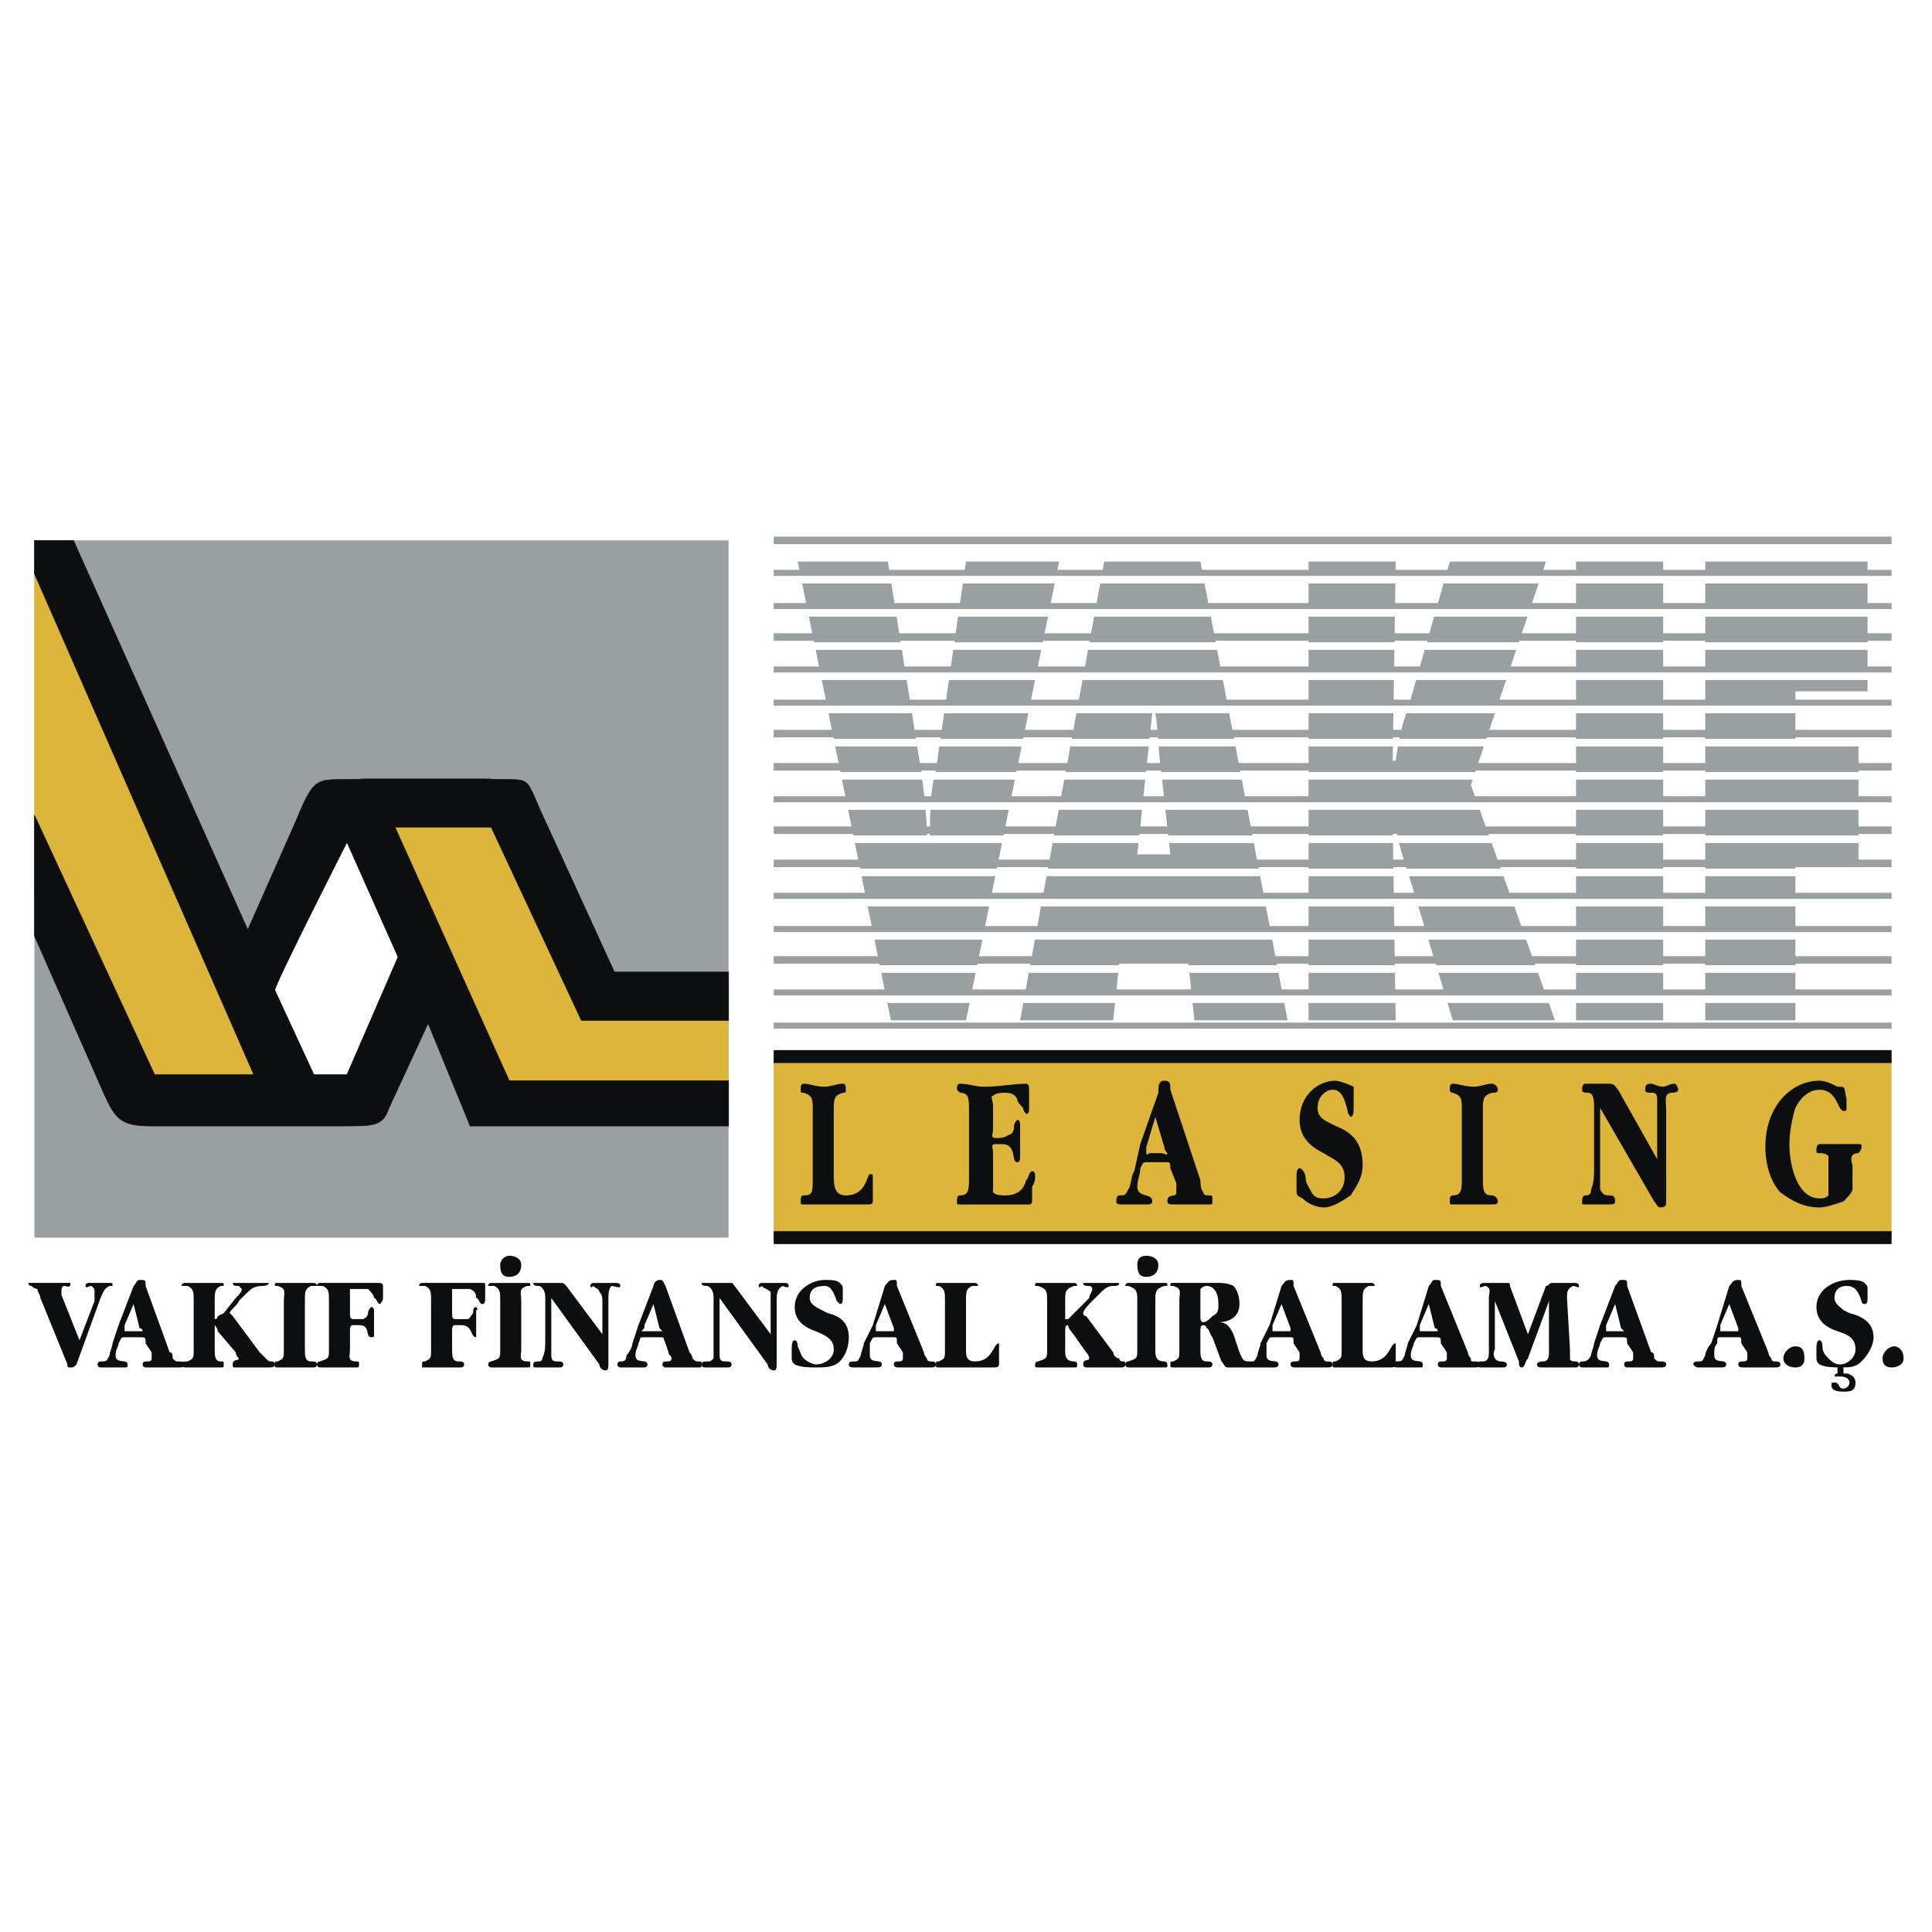 <?xml version="1.0" encoding="UTF-8"?> <svg xmlns="http://www.w3.org/2000/svg" width="2500" height="2500" viewBox="0 0 192.756 192.756"><path fill-rule="evenodd" clip-rule="evenodd" fill="#fff" d="M0 0h192.756v192.756H0V0z"></path><path fill-rule="evenodd" clip-rule="evenodd" fill="#dcb53a" d="M77.19 105.412h111.533v18.068H77.19v-18.068z"></path><path d="M7.932 133.719l-1.799-4.516v-.301c0-.303 0-.604.299-.604.3 0 .6.301.6-.301H2.834c0 .301.3.301.3.301.299.301.599.301.599.301 0 .303.3.604.3.904l2.698 6.625c0 .301 0 .301.3.301s.3 0 .6-.301l2.399-6.625c.299-.602.299-.904.899-1.205h.299c0-.301 0-.301-.299-.301H8.83s-.3 0-.3.301.3 0 .6 0c.3.301.3.301.3.604v.902l-1.498 3.915zM11.83 132.213l-.6 1.809c0 .301-.299.902-.299 1.203-.3.604-.3.604-.899.604 0 0-.3 0-.3.301s.3.301.3.301h2.398c.3 0 .3 0 .3-.301 0-.604-1.2 0-1.2-.904 0-.602.3-.902.3-1.203.299-.604.299-.604.599-.604h1.5c.6 0 .6 0 .6.604l.6.902v.602c0 .604-.899 0-.899.604 0 .301.3.301.3.301h3.298c.3 0 .6 0 .6-.301s-.3-.301-.6-.301-.3 0-.6-.303c0-.301 0-.602-.3-.602L14.53 128.3c0-.602 0-.602-.6-.602-.3 0-.3.301-.6.602l-1.5 3.913zm1.498-2.108l.6 2.41c.3 0 .3.301.3.301H12.429v-.604l.899-2.107z" fill-rule="evenodd" clip-rule="evenodd" fill="#0c0e0f"></path><path d="M23.222 131.311l-.3-.301c0-.301.899-.904.899-1.205l.6-.602c.6-.604.899-.904 1.799-.904 0 0 .599 0 .599-.301h-3.598c0 .301.3.301.6.301l.3.301c0 .303-.3.604-.6.904l-1.199 1.506-.6.301c0 .301-.3.301-.3.301v-1.807c0-.902 0-1.205.6-1.506h.3c0-.301 0-.301-.3-.301H18.424s-.3 0-.3.301h.6c.6.301.6.604.6 1.506v4.818c0 .902 0 .902-.6 1.205-.3 0-.6 0-.6.301s.3.301.3.301h3.598c.3 0 .3 0 .3-.301s0-.301-.3-.301c-.6 0-.6-.604-.6-1.205v-1.807-.604s.3.303.3.604l1.799 2.107c0 .301.3.602.3.602 0 .303-.6 0-.6.604 0 .301 0 .301.3.301h3.298c.3 0 .6 0 .6-.301s-.3-.301-.3-.301c-.3 0-.3 0-.6-.303l-.6-.602-2.697-3.612zM30.418 129.805c0-.902 0-1.205.6-1.506h.6c0-.301-.3-.301-.3-.301H27.72c-.299 0-.299 0-.299.301h.299c.9.301.6.604.6 1.506v4.818c0 .902 0 .902-.6 1.205-.299 0-.299 0-.299.301s0 .301.299.301h3.599s.3 0 .3-.301-.3-.301-.6-.301c-.6 0-.6-.604-.6-1.205v-4.818h-.001zM34.916 129.203v-.604h1.799c.3.303.6.604.6.904.3 0 .3.602.6.602 0 0 .3-.301.3-.602v-1.205c0-.301-.3-.301-.6-.301h-5.696s-.3 0-.3.301h.6c.6.301.6.604.6 1.506v4.818c0 .902 0 .902-.899 1.205 0 0-.3 0-.3.301s.3.301.3.301h3.598c.3 0 .3 0 .3-.301s0-.301-.3-.301c-.899 0-.599-.604-.599-1.205v-1.807c0-.301 0-.604.3-.604h.6c1.199 0 .6 1.205 1.199 1.205.3 0 .3 0 .3-.301v-1.205-1.203s0-.303-.3-.303c0 0-.3.303-.3.604s-.3.602-.6.602h-.899c-.3 0-.3-.301-.3-.602v-1.805h-.003zM45.109 129.203v-.604h1.799c.599.303.599.604.599.904.3 0 .3.602.6.602.299 0 .299-.301.299-.602v-1.205c0-.301 0-.301-.299-.301H42.11s-.3 0-.3.301h.6c.6.301.6.604.6 1.506v4.818c0 .902 0 .902-.6 1.205-.3 0-.3 0-.3.301v.301h3.898s.299 0 .299-.301-.299-.301-.6-.301c-.6 0-.6-.604-.6-1.205v-1.807c0-.301 0-.604.3-.604h.6c1.199 0 .899 1.205 1.499 1.205v-.301-1.205-1.203c.3 0 0-.303 0-.303-.3 0-.3.303-.3.604-.299.301-.299.602-.6.602h-1.199c-.3 0-.3-.301-.3-.602v-1.805h.002zM52.005 129.805c0-.902-.3-1.205.6-1.506h.3c0-.301 0-.301-.3-.301h-3.598s-.3 0-.3.301h.6c.6.301.6.604.6 1.506v4.818c0 .902 0 .902-.899 1.205 0 0-.3 0-.3.301s.3.301.3.301h3.598c.3 0 .3 0 .3-.301s0-.301-.3-.301c-.899 0-.6-.604-.6-1.205v-4.818h-.001zm-1.199-2.409c.6 0 1.199-.303 1.199-1.205 0-.602-.6-.904-1.199-.904-.3 0-.899.303-.899.904-.001.903.299 1.205.899 1.205zM60.1 133.117l-3.598-4.818c-.3-.301-.3-.301-.6-.301H53.203c0 .301.3.301.6.301.599.301.599.904.599 1.205v4.215c0 .604 0 1.205-.3 1.807 0 .303-.299.303-.299.303-.3 0-.6 0-.6.301s0 .301.3.301h2.399s.299 0 .299-.301-.299-.301-.599-.301-.6 0-.6-.604v-5.721l4.797 6.625c0 .301.3.602.6.602s.3-.301.3-.602v-6.324c0-.602 0-1.205.3-1.506.3 0 .899.301.899 0s-.3-.301-.6-.301H59.2s-.3 0-.3.301.3 0 .3 0c.3.301.6.301.6.604.3.301.3.602.3.902v3.312zM63.698 132.213l-.6 1.809c0 .301-.3.902-.6 1.203 0 .604-.3.604-.6.604 0 0-.3 0-.3.301s.3.301.3.301h2.398s.3 0 .3-.301c0-.604-1.199 0-1.199-.904 0-.602.3-.902.3-1.203.3-.604 0-.604.6-.604h1.499c.6 0 .3 0 .6.604l.3.902c0 .301.3.301.3.602 0 .604-.899 0-.899.604 0 .301.3.301.3.301h3.298c.3 0 .3 0 .3-.301s0-.301-.3-.301c-.299 0-.299 0-.6-.303 0-.301-.3-.602-.3-.602l-2.398-6.625c-.3-.602-.3-.602-.6-.602s-.6.301-.6.602l-1.499 3.913zm1.499-2.108l.6 2.41.3.301h-2.099c.3-.301.3-.301.3-.604l.899-2.107z" fill-rule="evenodd" clip-rule="evenodd" fill="#0c0e0f"></path><path d="M76.89 133.117l-3.598-4.818c-.3-.301 0-.301-.6-.301H69.993c0 .301.3.301.6.301.6.301.6.904.6 1.205v6.022c-.3.303-.3.303-.6.303-.299 0-.6 0-.6.301s.3.301.3.301h2.398s.3 0 .3-.301-.3-.301-.6-.301-.6 0-.6-.604v-5.721l4.797 6.625c0 .301.3.602.6.602.299 0 .299-.301.299-.602v-6.324c0-.602 0-1.205.6-1.506 0 0 .6.301.6 0s-.3-.301-.3-.301h-2.398s-.3 0-.3.301.3 0 .3 0c.3.301.599.301.899.604V133.117h.002zM84.085 128.6c0-.301 0-.301-.3-.602s-.899-.301-1.499-.301c-1.199 0-2.998.902-2.998 2.709 0 1.506 1.199 2.109 2.099 2.41.6.301 1.799.602 1.799 1.807 0 .902-.899 1.506-1.799 1.506-.3 0-.899-.301-1.199-.604-.3-.301-.3-.602-.6-1.203 0 0 0-.604-.3-.604s-.3.604-.3.904v.602c0 .604 0 .604.3.904.6.301 1.499.301 2.099.301.899 0 1.799 0 2.398-.602.6-.604.899-1.506.899-2.41 0-1.506-.899-2.107-2.099-2.408l-.6-.301c-.6-.303-1.199-.604-1.199-1.205 0-.904.6-1.205 1.499-1.205.6 0 .899.604 1.199 1.506l.3.301c.3 0 .3-.301.3-.602v-.903h.001zM87.083 132.213l-.899 1.809c0 .301-.3.902-.3 1.203-.3.604-.3.604-.6.604s-.6 0-.6.301.3.301.6.301h2.098c.3 0 .6 0 .6-.301 0-.604-1.199 0-1.199-.904v-1.203c.3-.604.3-.604.6-.604h1.799c.3 0 .3 0 .3.604l.6.902v.602c0 .604-.899 0-.899.604 0 .301.3.301.6.301h2.999c.299 0 .6 0 .6-.301s-.3-.301-.6-.301c0 0-.3 0-.3-.303-.3-.301-.3-.602-.3-.602l-2.698-6.625c0-.602 0-.602-.3-.602-.6 0-.6.301-.899.602l-1.202 3.913zm1.2-2.108l.899 2.41v.301h-1.799v-.604l.9-2.107z" fill-rule="evenodd" clip-rule="evenodd" fill="#0c0e0f"></path><path d="M94.279 134.623c0 .902 0 .902-.6 1.205-.3 0-.3 0-.3.301s0 .301.3.301h5.396c.301 0 .6 0 .6-.301v-1.506-.602c-.6 0-.6 1.807-2.398 1.807-.899 0-.899-.604-.899-1.205v-4.818c0-.902 0-1.205.6-1.506h.6c0-.301-.301-.301-.301-.301h-3.598c-.3 0-.3 0-.3.301h.3c.6.301.6.604.6 1.506v4.818zM108.371 131.311c-.301 0-.301-.301-.301-.301 0-.301.6-.904.9-1.205l.6-.602c.6-.604.898-.904 1.498-.904.301 0 .6 0 .6-.301H108.07c0 .301.301.301.6.301.301 0 .301.301.301.301 0 .303-.301.604-.301.904l-1.498 1.506-.301.301-.299.301h-.301v-1.807c0-.902 0-1.205.9-1.506h.299c0-.301-.299-.301-.299-.301h-3.598c-.301 0-.301 0-.301.301h.301c.898.301.898.604.898 1.506v4.818c0 .902 0 .902-.898 1.205 0 0-.301 0-.301.301s0 .301.301.301h3.598c.299 0 .299 0 .299-.301s-.299-.301-.299-.301c-.9 0-.9-.604-.9-1.205v-1.807c0-.301 0-.604.301-.604 0 0 0 .303.299.604l1.5 2.107c.299.301.299.602.299.602 0 .303-.6 0-.6.604 0 .301.301.301.301.301h3.598s.299 0 .299-.301 0-.301-.299-.301c0 0-.301 0-.301-.303-.299 0-.6-.301-.6-.602l-2.697-3.612z" fill-rule="evenodd" clip-rule="evenodd" fill="#0c0e0f"></path><path d="M115.268 129.805c0-.902 0-1.205.898-1.506h.301c0-.301 0-.301-.301-.301h-3.598s-.301 0-.301.301h.301c.898.301.898.604.898 1.506v4.818c0 .902 0 .902-.898 1.205 0 0-.301 0-.301.301s.301.301.301.301h3.598c.301 0 .301 0 .301-.301s-.301-.301-.301-.301c-.898 0-.898-.604-.898-1.205v-4.818zm-.901-2.409c.6 0 1.199-.303 1.199-1.205 0-.602-.6-.904-1.199-.904s-.9.303-.9.904c0 .903.301 1.205.9 1.205zM123.062 133.117c-.301-.602-.6-1.205-1.5-1.205 1.199 0 2.1-.602 2.1-1.807 0-.902-.301-1.506-.6-1.807-.6-.301-1.199-.301-1.5-.301h-4.496c-.301 0-.301 0-.301.301h.301c.898.301.6.604.6 1.506v4.818c0 .902 0 .902-.6 1.205-.301 0-.301 0-.301.301s0 .301.301.301h3.598s.299 0 .299-.301-.299-.301-.6-.301c-.6 0-.6-.604-.6-1.205v-1.807c0-.301 0-.604.301-.604 0 0 .299 0 .299.303.301 0 .301.602.6.902l.9 2.41c.299.301.299.602.6.602h2.097s.301 0 .301-.301-.301-.301-.301-.301c-.6 0-.6-.303-.898-.904l-.6-1.805zm-3.298-3.914v-.604s.301-.301.6-.301c.9 0 1.199.904 1.199 1.807 0 .604 0 .904-.6 1.205-.299.301-.6.602-.898.602-.301 0-.301-.301-.301-.602v-2.107z" fill-rule="evenodd" clip-rule="evenodd" fill="#0c0e0f"></path><path d="M126.66 132.213l-.9 1.809c0 .301-.299.902-.299 1.203-.301.604-.301.604-.6.604-.301 0-.6 0-.6.301s.299.301.6.301h2.097c.301 0 .6 0 .6-.301 0-.604-1.199 0-1.199-.904v-1.203c.301-.604.301-.604.6-.604h1.799c.301 0 .301 0 .301.604l.6.902v.602c0 .604-.9 0-.9.604 0 .301.301.301.6.301h2.998c.301 0 .6 0 .6-.301s-.299-.301-.6-.301c0 0-.299 0-.299-.303-.301-.301-.301-.602-.301-.602l-2.697-6.625c0-.602 0-.602-.301-.602-.6 0-.6.301-.898.602l-1.201 3.913zm1.199-2.108l.898 2.41v.301h-1.799v-.604l.901-2.107z" fill-rule="evenodd" clip-rule="evenodd" fill="#0c0e0f"></path><path d="M133.855 134.623c0 .902 0 .902-.6 1.205-.301 0-.301 0-.301.301s0 .301.301.301h5.396c.301 0 .6 0 .6-.301v-1.506-.602c-.6 0-.6 1.807-2.398 1.807-.9 0-.9-.604-.9-1.205v-4.818c0-.902 0-1.205.602-1.506h.6c0-.301-.301-.301-.301-.301h-3.598c-.301 0-.301 0-.301.301h.301c.6.301.6.604.6 1.506v4.818h-.001z" fill-rule="evenodd" clip-rule="evenodd" fill="#0c0e0f"></path><path d="M141.352 132.213l-.9 1.809c0 .301-.299.902-.299 1.203-.301.604-.301.604-.9.604 0 0-.299 0-.299.301s.299.301.6.301h2.097c.301 0 .301 0 .301-.301 0-.604-1.199 0-1.199-.904 0-.602.299-.902.299-1.203.301-.604.301-.604.6-.604h1.5c.6 0 .6 0 .6.604l.6.902v.602c0 .604-.9 0-.9.604 0 .301.301.301.301.301H147.05c.301 0 .6 0 .6-.301s-.299-.301-.6-.301c-.299 0-.299 0-.299-.303-.301-.301-.301-.602-.301-.602l-2.697-6.625c0-.602 0-.602-.6-.602-.301 0-.301.301-.6.602l-1.201 3.913zm1.199-2.108l.6 2.41c.299 0 .299.301.299.301h-1.799v-.604l.9-2.107z" fill-rule="evenodd" clip-rule="evenodd" fill="#0c0e0f"></path><path d="M152.443 133.117l-1.799-4.818c0-.301 0-.301-.299-.301h-2.1c-.299 0-.6 0-.6.301s.301 0 .6 0c.6.301.301.604.301 1.205v5.42c0 .301 0 .904-.6.904-.301 0-.6 0-.6.301s.299.301.299.301h2.398s.301 0 .301-.301-.6-.301-.6-.301c-.6 0-.9-.604-.6-1.205v-4.818l2.398 6.023c0 .301 0 .602.299.602.301 0 .301-.602.6-.904l2.1-5.721v5.119c0 .301 0 .904-.6.904 0 0-.6 0-.6.301s.299.301.6.301h3.299s.299 0 .299-.301-.299-.301-.299-.301c-.301 0-.602 0-.602-.303v-.902l-.299-5.119c0-.602 0-.904.6-1.205.301 0 .6.301.6 0s-.299-.301-.6-.301h-2.1c-.299 0-.299.301-.6.301l-1.796 4.818zM159.641 132.213l-.6 1.809c0 .301-.301.902-.301 1.203-.301.604-.6.604-.898.604 0 0-.301 0-.301.301s.301.301.301.301h2.398c.299 0 .299 0 .299-.301 0-.604-1.199 0-1.199-.904 0-.602.301-.902.301-1.203.299-.604.299-.604.6-.604h1.498c.6 0 .6 0 .6.604l.6.902v.602c0 .604-.898 0-.898.604 0 .301.299.301.299.301h3.299c.299 0 .6 0 .6-.301s-.301-.301-.6-.301c-.301 0-.301 0-.6-.303 0-.301 0-.602-.301-.602l-2.398-6.625c0-.602 0-.602-.6-.602-.299 0-.299.301-.6.602l-1.499 3.913zm1.498-2.108l.6 2.41.301.301h-1.799v-.604l.898-2.107zM171.332 132.213l-.6 1.809c-.299.301-.6.902-.6 1.203-.299.604-.299.604-.6.604-.299 0-.6 0-.6.301.301.301.301.301.6.301h2.099c.299 0 .6 0 .6-.301 0-.604-1.199 0-1.199-.904 0-.602 0-.902.299-1.203 0-.604 0-.604.301-.604h1.799c.299 0 .299 0 .299.604l.6.902v.602c0 .604-.898 0-.898.604 0 .301.299.301.6.301h2.998c.299 0 .6 0 .6-.301s-.301-.301-.6-.301c0 0-.299 0-.299-.303-.301-.301-.301-.602-.301-.602l-2.699-6.625c0-.602 0-.602-.299-.602-.6 0-.6.301-.9.602l-1.2 3.913zm1.199-2.108l.9 2.41v.301h-1.799v-.604l.899-2.107zM179.127 136.43c.6 0 .9-.301.9-.904 0-.902-.301-1.203-.9-1.203-.598 0-1.199.602-1.199 1.203 0 .603.601.904 1.199.904zM186.324 128.6c0-.301 0-.301-.301-.602-.299-.301-1.199-.301-1.498-.301-1.5 0-3.299.902-3.299 2.709 0 1.506 1.199 2.109 2.1 2.41.898.301 1.799.602 1.799 1.807 0 .902-.9 1.506-1.5 1.506s-.898-.301-1.199-.604c-.299-.301-.6-.602-.6-1.203 0 0 0-.604-.299-.604-.301 0-.301.604-.301.904v.602c0 .604 0 .604.301.904.6.301 1.498.301 2.098.301.9 0 1.5 0 2.1-.602.6-.604 1.199-1.506 1.199-2.41 0-1.506-1.199-2.107-2.398-2.408l-.6-.301c-.301-.303-.9-.604-.9-1.205 0-.904.6-1.205 1.199-1.205.9 0 1.199.604 1.5 1.506 0 0 0 .301.299.301.301 0 .301-.301.301-.602v-.903h-.001zm-2.398 7.83h-.6v.602c-.301 0-.301.303-.301.303h.6c.6 0 .9.301.9.602s-.301.602-.6.602c-.6 0-.301-.602-.9-.602-.299 0-.299 0-.299.301 0 .604.898.604 1.199.604.6 0 1.199 0 1.199-.904 0-.602-.6-.904-.9-.904h-.299v-.604h.001zM188.723 136.43c.6 0 1.199-.301 1.199-.904 0-.902-.6-1.203-.9-1.203-.6 0-1.199.602-1.199 1.203-.001.603.3.904.9.904z" fill-rule="evenodd" clip-rule="evenodd" fill="#0c0e0f"></path><path fill="none" stroke="#0c0e0f" stroke-width="1.284" stroke-miterlimit="2.613" d="M77.19 123.48h111.533"></path><path d="M81.087 117.459c0 1.504 0 1.807-.899 1.807-.3 0-.3.301-.3.602s0 .301.3.301h6.296c.3 0 .6 0 .6-.301v-2.408c0-.303 0-.303-.3-.303s-.3 2.109-2.398 2.109c-.899 0-1.199-.604-1.199-1.807v-6.625c0-1.205 0-1.506.899-1.809.3 0 .3 0 .3-.301s0-.602-.3-.602c-.6 0-1.199.301-1.799.301-.899 0-1.499-.301-2.099-.301-.3 0-.3.301-.3.602s0 .301.3.301c.899.303.899.604.899 1.809v6.625zM99.076 110.23c0-.301-.299-.902 0-.902.301-.303.9-.303 1.199-.303.301 0 .9 0 1.199.604 0 .301.301.602.6.902 0 .303.301.604.301.604.299 0 .299-.301.299-.604v-1.506c0-.602 0-.902-.299-.902-1.199 0-2.699.301-4.197.301-.9 0-1.5-.301-2.399-.301-.3 0-.3.301-.3.602l.3.301c.899 0 .899.604.899 1.809v6.625c0 1.203 0 1.807-.899 1.807-.3 0-.3.301-.3.602s0 .301.3.301h6.895c.301 0 .301-.301.301-.301v-1.506c.299-.301.299-.902.299-.902 0-.303 0-.604-.299-.604-.301 0-.301.604-.6.904-.301 1.203-1.199 1.506-2.1 1.506-.299 0-.898 0-1.199-.303v-3.914c0-.602-.299-.902.301-.902h.6c1.498 0 .898 1.807 1.498 1.807.301 0 .301-.301.301-.604v-1.506-1.504c0-.303 0-.604-.301-.604 0 0-.299.301-.299.604 0 .602-.301.902-.6.902-.301.301-.9.301-1.199.301-.6 0-.301-.301-.301-.902v-2.412zM113.768 114.146l-.6 2.709c-.301.301-.301 1.506-.6 1.807-.301.604-.301.604-.9.604 0 0-.299 0-.299.602 0 .301.299.301.6.301h2.398c.299 0 .6 0 .6-.301 0-.904-1.5-.301-1.5-1.506 0-.602.301-1.205.301-1.807.301-.602.301-.602.6-.602h1.799c.6 0 .6 0 .6.602l.6 1.506v.902c0 .604-.898 0-.898.904 0 .301.299.301.6.301h3.598c.299 0 .299 0 .299-.301 0-.602 0-.602-.299-.602-.301 0-.6 0-.6-.303-.301-.301-.301-.902-.301-1.203l-2.998-9.035c0-.602 0-.902-.6-.902s-.6.602-.6 1.203l-1.8 5.121zm1.5-2.71l.898 3.012c0 .301.301.602.301.602 0 .301-.301 0-.6 0h-1.201s-.299.301-.299 0v-.602l.901-3.012zM135.055 109.328v-.904c-.6-.301-1.5-.602-1.799-.602-1.799 0-3.598 1.506-3.598 3.914 0 1.807 1.199 2.711 2.398 3.312.898.604 2.098.904 2.098 2.41 0 1.504-1.199 2.107-2.098 2.107-.301 0-.9 0-1.199-.604-.301-.602-.6-.902-.6-1.504 0-.303-.301-.904-.6-.904-.301 0-.301.602-.301.904v1.203c0 .604 0 .604.6.904.6.602 1.5.902 2.1.902.898 0 1.799-.602 2.699-1.203.598-.904 1.197-1.807 1.197-3.012 0-2.41-1.197-3.312-2.697-3.914l-.6-.303c-.6-.301-1.199-.602-1.199-1.506 0-1.203.898-1.807 1.498-1.807.9 0 1.199.904 1.5 2.109 0 .301.301.602.301.602.299 0 .299-.602.299-.904v-1.2h.001zM147.947 110.834c0-1.205 0-1.506.898-1.809.301 0 .6 0 .6-.301s-.299-.602-.6-.602c-.6 0-1.199.301-1.799.301-.898 0-1.498-.301-2.098-.301-.301 0-.301.301-.301.602s.301.301.301.301c.898.303.898.604.898 1.809v6.625c0 1.203 0 1.807-.898 1.807-.301 0-.301.301-.301.602s0 .301.301.301h3.897c.301 0 .6 0 .6-.301s-.299-.602-.6-.602c-.898 0-.898-.604-.898-1.807v-6.625zM165.336 115.652l-3.896-6.928c-.301-.301-.301-.602-.9-.602h-2.398s-.299 0-.299.602c0 .301.299.301.598.301.602 0 .602.904.602 1.506v6.023c0 .602 0 1.506-.301 2.107 0 .604-.301.604-.6.604 0 0-.299 0-.299.602 0 .301 0 .301.299.301h2.398c.301 0 .6 0 .6-.301 0-.602-.299-.602-.6-.602-.299 0-.6 0-.898-.604v-8.131l5.396 9.336c.299.301.299.602.6.602.6 0 .6-.301.6-.602v-9.033c0-.904-.301-1.809.6-1.809 0 0 .6 0 .6-.301s-.301-.602-.301-.602c-.6 0-.898.301-1.199.301-.6 0-.898-.301-1.199-.301-.299 0-.6 0-.6.602 0 .301.301.301.6.301.301 0 .6 0 .6.604v6.024h-.003zM182.426 117.76v1.506c-.299.301-.6.301-.898.301-2.1 0-2.998-3.012-2.998-5.42 0-1.205.299-2.711.598-3.615.6-1.203 1.5-1.807 2.4-1.807 1.799 0 1.799 2.109 2.398 2.109.299 0 .299 0 .299-.303v-.902c-.299-1.205 0-1.205-.898-1.205-.6-.301-1.199-.602-1.799-.602-2.699 0-5.398 2.408-5.398 6.625 0 1.807.602 3.613 1.5 4.516 1.199.904 2.398 1.506 3.898 1.506.6 0 1.498-.301 2.398-.602.299-.301.898-.904.898-1.205v-2.408c-.299-.904 0-1.205.6-1.205 0 0 .301-.301.301-.602s0-.301-.301-.301H181.527s-.301 0-.301.602c0 .301 0 .301.301.301.299 0 .6 0 .898.301v2.41h.001z" fill-rule="evenodd" clip-rule="evenodd" fill="#0c0e0f"></path><path d="M96.378 56.026L93.38 76.805c-.6 2.108-.6 4.517-.6 6.926h-.3c0-2.409-.3-4.818-.6-6.926l-3.298-20.778h-8.994l9.294 45.772h7.495l9.294-45.772h-9.293v-.001zM111.668 96.078h6.896l.6 5.721h9.295l-8.695-45.772h-9.594l-8.395 45.772h9.293l.6-5.721zm1.799-10.841l1.5-14.154h.301c.299 2.108.299 3.915.6 6.023l.898 8.131h-3.299zM130.557 101.799h8.695l-.299-19.272h.299c.301 1.807.9 3.614 1.5 5.42l4.197 13.852h10.193l-8.395-23.489 7.494-22.284h-9.594l-4.197 14.756c-.6 1.505-.898 3.011-1.199 5.119h-.299l.299-19.875h-8.695v45.773h.001zM157.242 101.799h8.694V56.026h-8.694v45.773zM170.133 101.799h8.994v-15.96h6.297V73.793h-6.297v-4.818h7.197V56.026h-16.191v45.773z" fill-rule="evenodd" clip-rule="evenodd" fill="#9a9fa2"></path><path fill="none" stroke="#0c0e0f" stroke-width="1.284" stroke-miterlimit="2.613" d="M77.19 105.412h111.533"></path><path fill="none" stroke="#9a9fa2" stroke-width=".752" stroke-miterlimit="2.613" d="M77.19 53.918h111.533"></path><path fill="none" stroke="#fff" stroke-width=".752" stroke-miterlimit="2.613" d="M77.19 54.822h111.533"></path><path fill="none" stroke="#9a9fa2" stroke-width=".752" stroke-miterlimit="2.613" d="M77.19 57.231h111.533"></path><path fill="none" stroke="#fff" stroke-width=".752" stroke-miterlimit="2.613" d="M77.19 57.833h111.533"></path><path fill="none" stroke="#9a9fa2" stroke-width=".752" stroke-miterlimit="2.613" d="M77.19 60.543h111.533"></path><path fill="none" stroke="#fff" stroke-width=".752" stroke-miterlimit="2.613" d="M77.19 61.146h111.533"></path><path fill="none" stroke="#9a9fa2" stroke-width=".752" stroke-miterlimit="2.613" d="M77.19 63.555h111.533"></path><path fill="none" stroke="#fff" stroke-width=".752" stroke-miterlimit="2.613" d="M77.19 64.458h111.533"></path><path fill="none" stroke="#9a9fa2" stroke-width=".752" stroke-miterlimit="2.613" d="M77.19 66.867h111.533"></path><path fill="none" stroke="#fff" stroke-width=".752" stroke-miterlimit="2.613" d="M77.19 67.469h111.533"></path><path fill="none" stroke="#9a9fa2" stroke-width=".752" stroke-miterlimit="2.613" d="M77.19 70.18h111.533"></path><path fill="none" stroke="#fff" stroke-width=".752" stroke-miterlimit="2.613" d="M77.19 70.782h111.533"></path><path fill="none" stroke="#9a9fa2" stroke-width=".752" stroke-miterlimit="2.613" d="M77.19 73.191h111.533"></path><path fill="none" stroke="#fff" stroke-width=".752" stroke-miterlimit="2.613" d="M77.19 74.094h111.533"></path><path fill="none" stroke="#9a9fa2" stroke-width=".752" stroke-miterlimit="2.613" d="M77.19 76.503h111.533"></path><path fill="none" stroke="#fff" stroke-width=".752" stroke-miterlimit="2.613" d="M77.19 77.407h111.533"></path><path fill="none" stroke="#9a9fa2" stroke-width=".752" stroke-miterlimit="2.613" d="M77.19 79.816h111.533"></path><path fill="none" stroke="#fff" stroke-width=".752" stroke-miterlimit="2.613" d="M77.19 80.418h111.533"></path><path fill="none" stroke="#9a9fa2" stroke-width=".752" stroke-miterlimit="2.613" d="M77.19 82.828h111.533"></path><path fill="none" stroke="#fff" stroke-width=".752" stroke-miterlimit="2.613" d="M77.19 83.731h111.533"></path><path fill="none" stroke="#9a9fa2" stroke-width=".752" stroke-miterlimit="2.613" d="M77.19 86.14h111.533"></path><path fill="none" stroke="#fff" stroke-width=".752" stroke-miterlimit="2.613" d="M77.19 87.043h111.533"></path><path fill="none" stroke="#9a9fa2" stroke-width=".752" stroke-miterlimit="2.613" d="M77.19 89.453h111.533"></path><path fill="none" stroke="#fff" stroke-width=".752" stroke-miterlimit="2.613" d="M77.19 90.055h111.533"></path><path fill="none" stroke="#9a9fa2" stroke-width=".752" stroke-miterlimit="2.613" d="M77.19 92.765h111.533"></path><path fill="none" stroke="#fff" stroke-width=".752" stroke-miterlimit="2.613" d="M77.19 93.367h111.533"></path><path fill="none" stroke="#9a9fa2" stroke-width=".752" stroke-miterlimit="2.613" d="M77.19 95.776h111.533"></path><path fill="none" stroke="#fff" stroke-width=".752" stroke-miterlimit="2.613" d="M77.19 96.68h111.533"></path><path fill="none" stroke="#9a9fa2" stroke-width=".752" stroke-miterlimit="2.613" d="M77.19 99.09h111.533"></path><path fill="none" stroke="#fff" stroke-width=".752" stroke-miterlimit="2.613" d="M77.19 99.691h111.533"></path><path fill="none" stroke="#9a9fa2" stroke-width=".752" stroke-miterlimit="2.613" d="M77.19 102.402h111.533"></path><path fill="none" stroke="#fff" stroke-width=".752" stroke-miterlimit="2.613" d="M77.19 103.004h111.533"></path><path fill-rule="evenodd" clip-rule="evenodd" fill="#9a9fa2" d="M3.434 53.918h69.258v69.562H3.434V53.918z"></path><path fill-rule="evenodd" clip-rule="evenodd" fill="#dcb53a" d="M36.714 80.719l12.892 29.812h23.086v-10.84H59.5l-8.395-18.972H36.714zM4.333 55.725l23.386 53.904H13.928L3.434 89.302V56.628h1.199l-.3-.903z"></path><path d="M54.403 81.924l6.896 15.057h11.393v4.818H58.001l-8.994-19.272h-9.594l11.393 25.296h21.887v4.518H46.908L42.71 102.1l-3.897 8.432c-.6 1.809-1.499 1.809-4.497 1.809H15.127c-2.999 0-3.598-.604-4.797-3.314l-6.896-15.66V81.322l11.993 25.897h9.894L3.434 57.231v-3.312h3.898l17.39 38.847 4.797-10.841c2.099-5.119 2.099-3.915 6.896-4.216h12.592-.899c5.396.3 3.897-.904 6.295 4.215z" fill-rule="evenodd" clip-rule="evenodd" fill="#0c0e0f" stroke="#0c0e0f" stroke-width=".053" stroke-miterlimit="2.613"></path><path d="M27.42 98.787c0-.602 7.195-14.755 7.195-14.755l5.097 11.443-5.097 11.744h-3.298l-3.897-8.432z" fill-rule="evenodd" clip-rule="evenodd" fill="#fff" stroke="#0c0e0f" stroke-width=".053" stroke-miterlimit="2.613"></path></svg> 